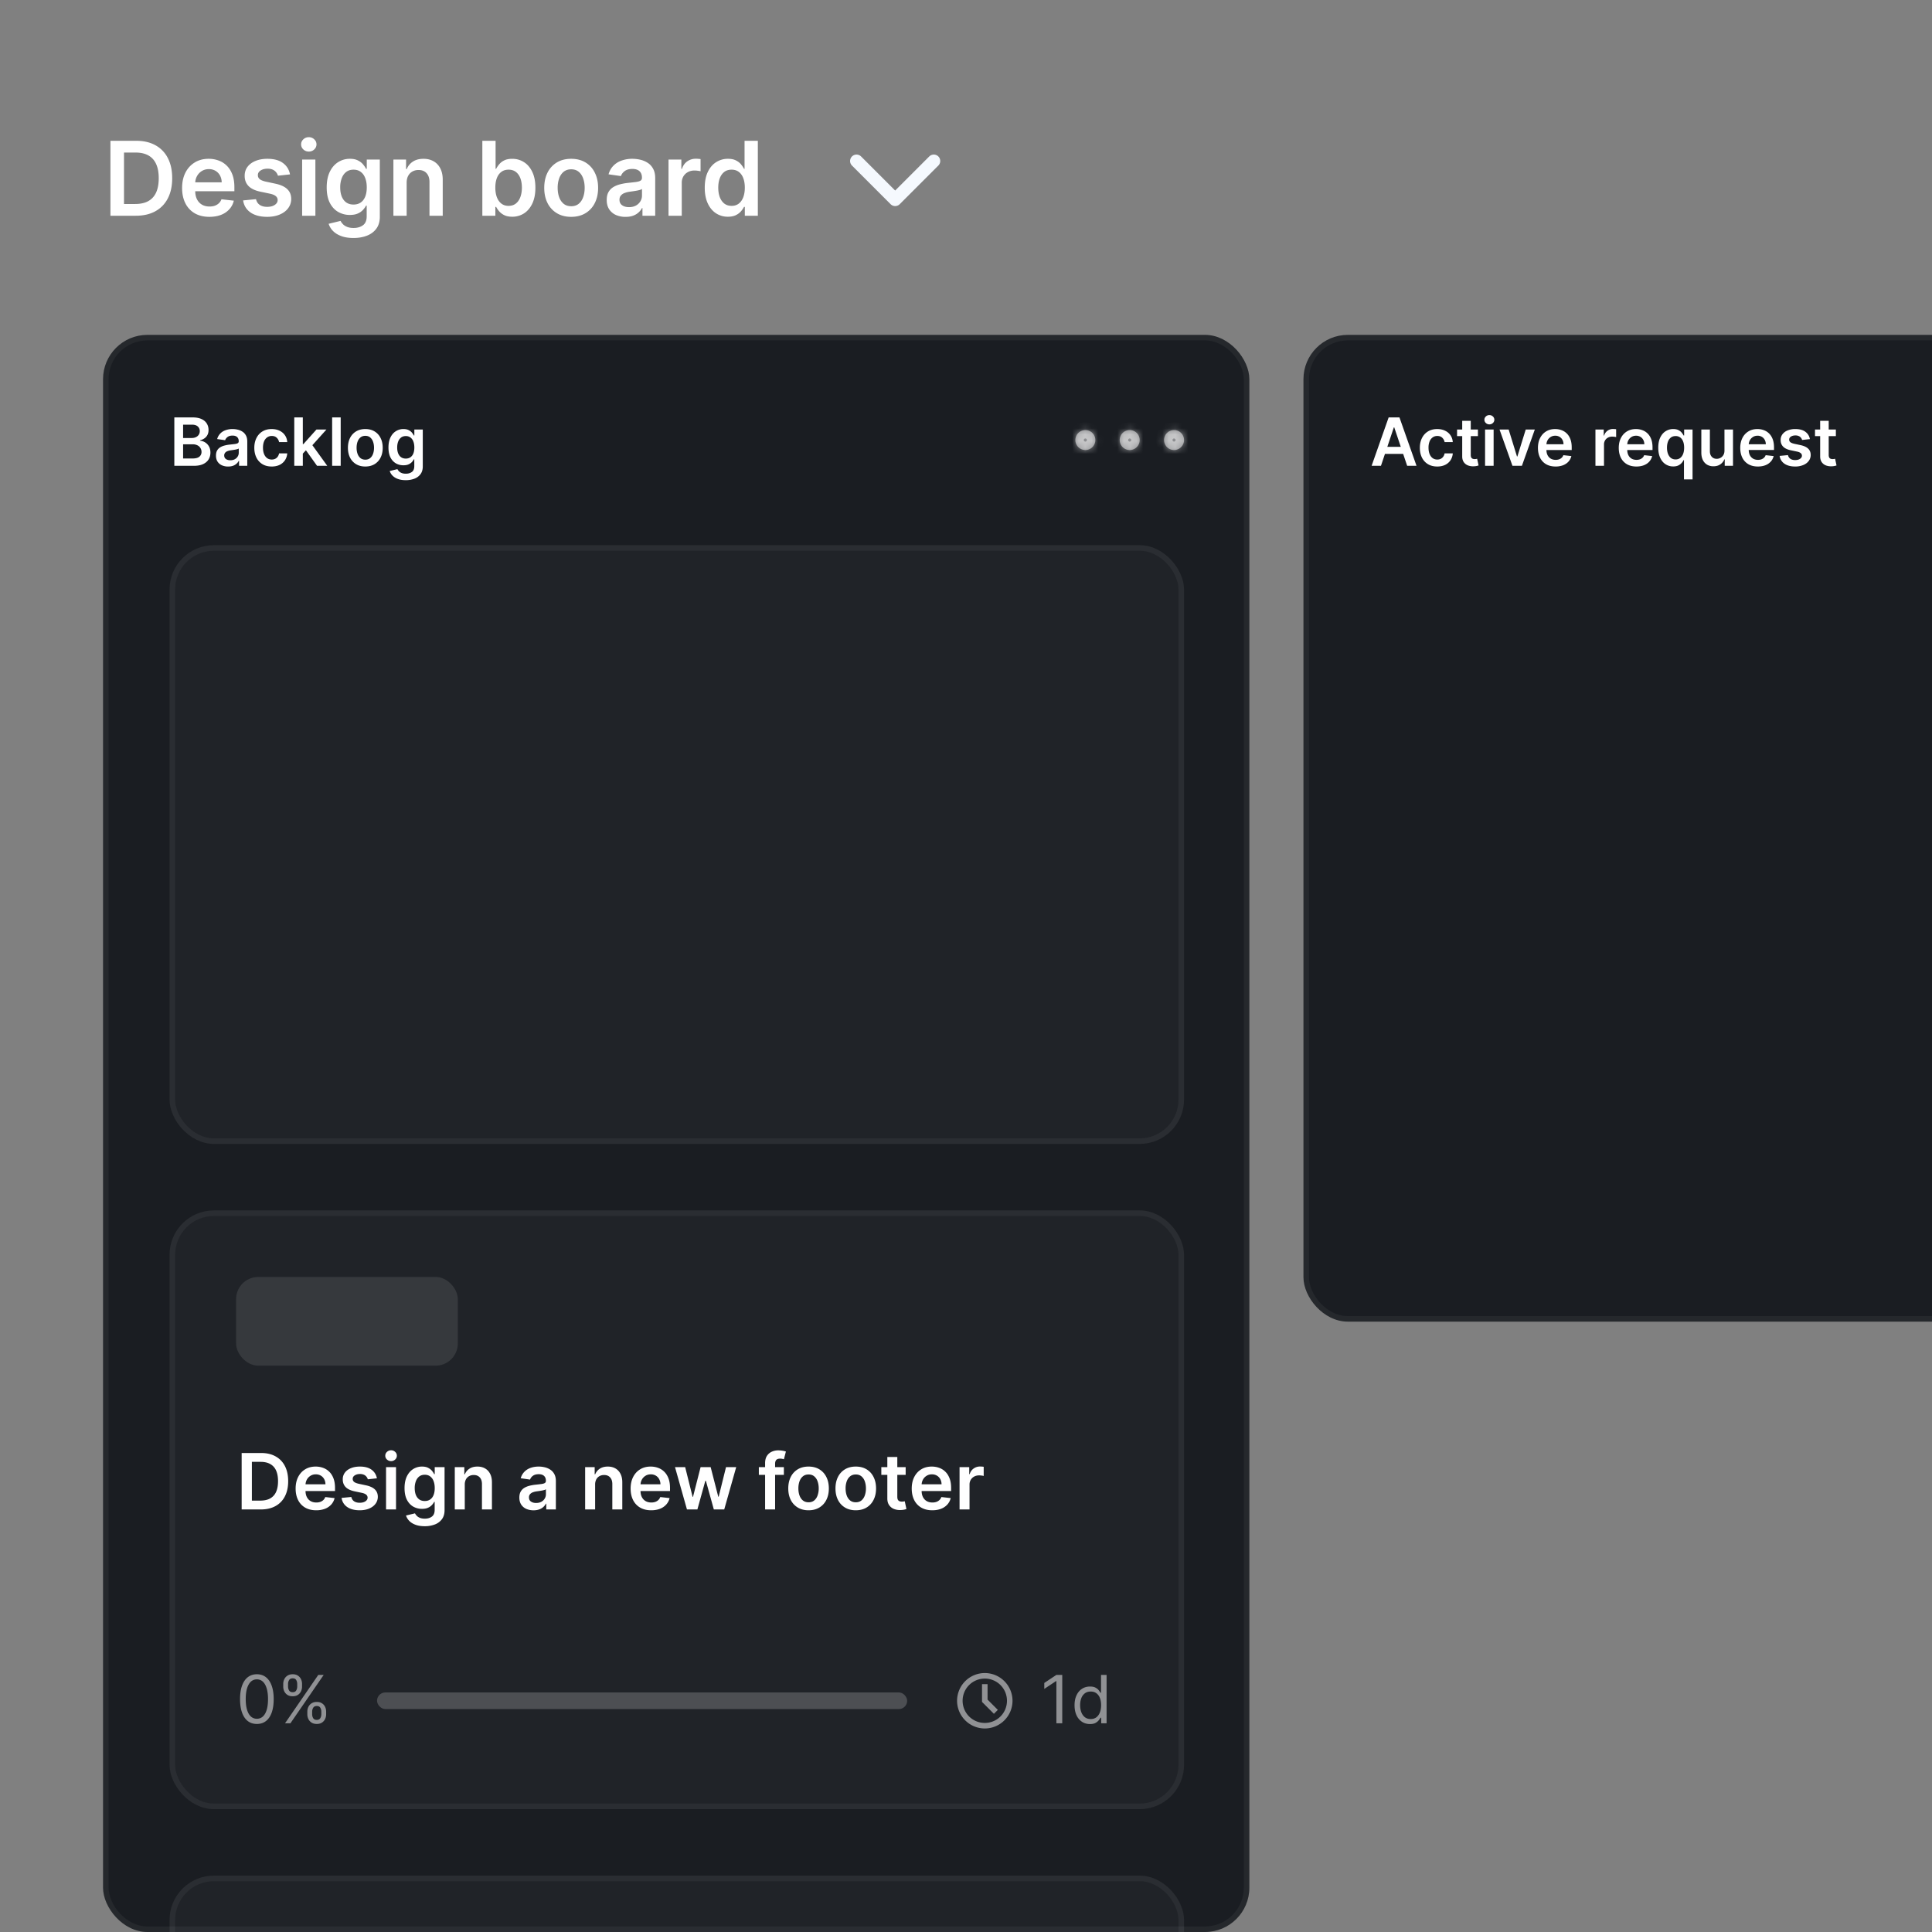 <svg xmlns="http://www.w3.org/2000/svg" width="300" height="300" fill="none"><rect width="100%" height="100%" fill="#808080" stroke="none"/><g clip-path="url(#a)"><path fill="#fff" d="M21.09 33.5h-3.942V21.864h4.023c1.155 0 2.147.233 2.977.698a4.672 4.672 0 0 1 1.92 1.995c.447.867.67 1.905.67 3.114 0 1.212-.225 2.253-.675 3.125a4.673 4.673 0 0 1-1.938 2.005c-.84.466-1.852.699-3.034.699zm-1.834-1.824h1.733c.81 0 1.486-.148 2.028-.443.542-.3.949-.744 1.222-1.335.272-.595.409-1.337.409-2.227 0-.89-.137-1.63-.41-2.216-.272-.591-.675-1.033-1.21-1.324-.53-.296-1.189-.444-1.977-.444h-1.795v7.99zm13.258 1.994c-.875 0-1.63-.181-2.267-.545a3.694 3.694 0 0 1-1.46-1.557c-.341-.674-.511-1.468-.511-2.38 0-.898.17-1.686.51-2.364a3.866 3.866 0 0 1 1.444-1.591c.617-.383 1.343-.574 2.176-.574.538 0 1.046.087 1.523.262.481.17.905.435 1.273.795.37.36.663.818.875 1.375.212.553.318 1.212.318 1.977v.63H29.24v-1.386h5.182a2.212 2.212 0 0 0-.255-1.05 1.86 1.86 0 0 0-.7-.734 1.965 1.965 0 0 0-1.033-.267c-.42 0-.79.103-1.108.307-.319.2-.567.466-.745.796a2.289 2.289 0 0 0-.267 1.073v1.21c0 .508.093.944.279 1.308.185.36.445.636.778.83.334.189.724.283 1.17.283.3 0 .57-.041.813-.125.242-.087.453-.214.63-.38.179-.167.313-.374.404-.62l1.92.216c-.12.508-.352.95-.692 1.33a3.38 3.38 0 0 1-1.296.875c-.526.204-1.129.306-1.807.306zm12.519-6.59-1.875.204a1.51 1.51 0 0 0-.279-.534 1.383 1.383 0 0 0-.523-.403c-.22-.103-.488-.154-.806-.154-.428 0-.788.093-1.08.279-.288.185-.43.426-.426.721a.755.755 0 0 0 .278.62c.194.159.512.29.955.392l1.489.318c.825.178 1.439.46 1.84.846.406.387.61.892.614 1.517a2.373 2.373 0 0 1-.483 1.455c-.314.417-.752.742-1.312.977s-1.205.352-1.932.352c-1.068 0-1.928-.223-2.58-.67-.651-.45-1.04-1.078-1.164-1.88l2.005-.194c.091.394.284.691.58.892.295.2.68.301 1.153.301.489 0 .88-.1 1.176-.3.3-.202.45-.45.45-.745a.775.775 0 0 0-.29-.62c-.19-.162-.485-.287-.887-.375l-1.489-.312c-.837-.174-1.456-.468-1.858-.88-.401-.417-.6-.944-.596-1.58-.004-.538.142-1.004.437-1.398.3-.398.714-.704 1.245-.92.534-.22 1.15-.33 1.846-.33 1.023 0 1.828.218 2.415.654.591.435.956 1.024 1.097 1.767zm1.883 6.42v-8.727h2.057V33.5h-2.057zm1.034-9.966a1.2 1.2 0 0 1-.84-.324 1.044 1.044 0 0 1-.353-.79c0-.31.117-.573.352-.79.235-.219.515-.329.841-.329.33 0 .61.11.841.33.235.216.353.479.353.79 0 .306-.118.57-.353.79a1.187 1.187 0 0 1-.84.323zm6.933 13.42c-.738 0-1.373-.1-1.903-.3-.53-.198-.956-.463-1.278-.796a2.754 2.754 0 0 1-.67-1.108l1.852-.449c.083.17.204.34.363.506.16.17.373.31.642.42.273.114.616.17 1.029.17.583 0 1.066-.141 1.449-.425.382-.28.573-.743.573-1.387v-1.653h-.102c-.106.212-.261.43-.466.653a2.38 2.38 0 0 1-.801.563c-.33.151-.744.227-1.244.227a3.58 3.58 0 0 1-1.824-.472c-.542-.318-.974-.791-1.296-1.42-.318-.633-.477-1.424-.477-2.375 0-.958.16-1.767.477-2.426.322-.663.756-1.165 1.301-1.506a3.344 3.344 0 0 1 1.824-.517c.512 0 .932.087 1.262.262.333.17.598.376.795.619.197.238.347.464.45.676h.113v-1.443h2.028v8.869c0 .746-.178 1.364-.534 1.852-.356.489-.843.855-1.46 1.097-.618.242-1.318.364-2.102.364zm.018-5.193c.435 0 .806-.106 1.113-.318.307-.212.54-.517.7-.915.158-.397.238-.875.238-1.431 0-.55-.08-1.03-.239-1.444-.155-.412-.386-.732-.693-.96-.303-.23-.676-.346-1.12-.346-.458 0-.84.119-1.147.357-.307.24-.538.567-.693.983a3.983 3.983 0 0 0-.233 1.41c0 .534.077 1.002.233 1.403.159.398.392.708.698.932.311.22.692.33 1.143.33zm8.244-3.375V33.5h-2.057v-8.727h1.966v1.483h.102c.201-.489.521-.877.96-1.165.444-.288.991-.432 1.642-.432.603 0 1.127.129 1.574.387.451.257.8.63 1.046 1.119.25.488.373 1.081.37 1.778V33.5H66.69v-5.239c0-.583-.151-1.04-.454-1.369-.3-.33-.714-.494-1.245-.494-.36 0-.68.08-.96.238a1.66 1.66 0 0 0-.653.677c-.156.295-.233.653-.233 1.073zM74.898 33.5V21.864h2.056v4.352h.086c.106-.212.255-.438.449-.676a2.38 2.38 0 0 1 .784-.62c.33-.174.75-.26 1.261-.26.674 0 1.282.171 1.824.516.545.341.977.847 1.295 1.517.322.667.483 1.485.483 2.455 0 .958-.157 1.773-.471 2.443-.315.67-.743 1.182-1.284 1.534a3.302 3.302 0 0 1-1.841.528c-.5 0-.915-.083-1.245-.25a2.531 2.531 0 0 1-.795-.602 3.894 3.894 0 0 1-.46-.676h-.12V33.5h-2.022zm2.017-4.364c0 .565.08 1.06.238 1.483.163.425.396.756.7.995.306.235.677.352 1.113.352.455 0 .835-.121 1.142-.364.307-.246.538-.581.693-1.005.16-.428.239-.915.239-1.46 0-.542-.078-1.023-.233-1.444-.156-.42-.386-.75-.693-.989-.307-.238-.69-.357-1.148-.357-.44 0-.813.115-1.12.346-.306.231-.54.555-.698.972-.156.416-.233.907-.233 1.471zm11.777 4.534c-.852 0-1.591-.187-2.216-.562a3.82 3.82 0 0 1-1.455-1.574c-.34-.674-.511-1.462-.511-2.363 0-.902.17-1.692.511-2.37a3.812 3.812 0 0 1 1.455-1.58c.625-.374 1.364-.562 2.216-.562.852 0 1.59.188 2.216.563a3.774 3.774 0 0 1 1.448 1.58c.345.677.518 1.467.518 2.369 0 .901-.173 1.689-.517 2.363a3.782 3.782 0 0 1-1.45 1.574c-.624.375-1.363.563-2.215.563zm.011-1.647c.462 0 .849-.127 1.16-.381.31-.258.54-.602.692-1.034.156-.432.233-.913.233-1.443 0-.534-.077-1.017-.233-1.45-.151-.435-.382-.781-.693-1.039-.31-.257-.697-.386-1.159-.386-.473 0-.867.129-1.182.386-.31.258-.543.604-.699 1.04a4.356 4.356 0 0 0-.227 1.449c0 .53.076 1.011.227 1.443.156.432.389.776.7 1.034.314.254.708.38 1.181.38zm8.428 1.653a3.64 3.64 0 0 1-1.495-.295 2.44 2.44 0 0 1-1.045-.887c-.254-.39-.38-.87-.38-1.443 0-.492.09-.9.272-1.221.182-.322.43-.58.744-.773a3.754 3.754 0 0 1 1.063-.438 8.643 8.643 0 0 1 1.233-.221c.511-.053.926-.1 1.244-.142.318-.046.55-.114.693-.205.148-.095.222-.24.222-.437v-.035c0-.428-.127-.759-.38-.994-.255-.235-.62-.352-1.098-.352-.503 0-.903.11-1.198.33-.292.22-.489.479-.591.778l-1.92-.273c.15-.53.4-.973.75-1.33.348-.36.774-.628 1.278-.806a4.891 4.891 0 0 1 1.67-.273c.42 0 .84.05 1.256.148.416.098.797.261 1.142.489.345.223.621.528.829.914.213.387.319.87.319 1.45v5.84h-1.978v-1.199h-.068c-.125.243-.301.47-.528.682a2.542 2.542 0 0 1-.847.506c-.337.125-.733.187-1.187.187zm.534-1.511c.413 0 .77-.082 1.074-.244a1.8 1.8 0 0 0 .698-.66c.167-.272.25-.57.25-.892v-1.028a.967.967 0 0 1-.329.148 4.66 4.66 0 0 1-.511.119c-.19.034-.377.064-.563.09l-.483.069a3.6 3.6 0 0 0-.824.205 1.369 1.369 0 0 0-.574.397c-.14.167-.21.383-.21.648 0 .379.138.665.415.858.276.193.629.29 1.057.29zm6.142 1.335v-8.727h1.994v1.454h.091c.159-.503.432-.892.818-1.165.39-.276.835-.414 1.335-.414.114 0 .241.005.381.017.144.007.263.02.358.04v1.892a2.16 2.16 0 0 0-.415-.08 3.804 3.804 0 0 0-.539-.04c-.375 0-.713.082-1.012.245-.295.159-.528.38-.699.664a1.88 1.88 0 0 0-.255.983V33.5h-2.057zm9.223.153a3.302 3.302 0 0 1-1.841-.528c-.542-.352-.97-.864-1.284-1.534-.315-.67-.472-1.485-.472-2.443 0-.97.159-1.788.478-2.455.321-.67.755-1.176 1.301-1.517a3.342 3.342 0 0 1 1.824-.517c.511 0 .931.087 1.261.262.329.17.591.376.784.619.193.238.343.464.449.676h.085v-4.352h2.063V33.5h-2.023v-1.375h-.125c-.106.212-.26.438-.46.676a2.531 2.531 0 0 1-.796.602c-.329.167-.744.25-1.244.25zm.574-1.687c.435 0 .807-.117 1.113-.352.307-.239.54-.57.699-.995.159-.424.239-.918.239-1.483 0-.564-.08-1.055-.239-1.471-.155-.417-.386-.74-.693-.972-.303-.23-.676-.346-1.119-.346-.459 0-.841.119-1.148.357-.307.24-.538.569-.693.99-.156.42-.233.9-.233 1.442 0 .546.077 1.033.233 1.46.159.425.392.76.699 1.006.31.243.691.364 1.142.364z"/><path stroke="#F5F9FE" stroke-linecap="round" stroke-linejoin="round" stroke-width="2" d="m145 25-6 6-6-6"/><g clip-path="url(#b)"><path fill="#1A1D22" d="M16 52h178.185v342.545H16z"/><path fill="#fff" d="M27.07 72.33v-7.512h2.876c.543 0 .994.085 1.354.257.362.168.632.4.81.693.182.293.272.626.272.998 0 .305-.059.567-.176.784a1.48 1.48 0 0 1-.473.525c-.198.135-.42.231-.664.29v.073c.266.015.522.097.767.246.247.147.448.355.605.624.156.268.234.594.234.975 0 .39-.094.739-.282 1.05-.188.308-.472.55-.851.73-.379.178-.856.267-1.43.267H27.07zm1.361-1.137h1.464c.494 0 .85-.094 1.067-.282a.929.929 0 0 0 .33-.734 1.123 1.123 0 0 0-.634-1.027 1.56 1.56 0 0 0-.726-.158h-1.5v2.2zm0-3.18h1.347c.234 0 .446-.043.634-.129a1.07 1.07 0 0 0 .444-.37.992.992 0 0 0 .165-.572.932.932 0 0 0-.308-.72c-.203-.188-.505-.282-.906-.282h-1.376v2.073zm6.991 4.43a2.35 2.35 0 0 1-.965-.19 1.574 1.574 0 0 1-.675-.572c-.163-.252-.245-.563-.245-.932 0-.318.058-.58.176-.789.117-.207.277-.374.48-.498.203-.125.432-.22.686-.283.257-.066.522-.114.796-.143.33-.034.598-.065.803-.092.206-.029.355-.073.448-.132.095-.06.143-.155.143-.282v-.022c0-.276-.082-.49-.246-.642-.164-.152-.4-.228-.708-.228-.325 0-.583.071-.774.213-.188.142-.315.31-.381.503l-1.24-.176a1.98 1.98 0 0 1 .484-.859c.225-.232.5-.406.826-.52a3.156 3.156 0 0 1 1.078-.177c.271 0 .542.032.81.096.27.063.515.168.738.315.223.144.401.341.535.59.137.25.206.562.206.936v3.771H37.12v-.774h-.044a1.61 1.61 0 0 1-.34.44 1.639 1.639 0 0 1-.547.327c-.218.08-.474.12-.767.12zm.345-.975c.266 0 .497-.053.693-.158.196-.107.346-.25.451-.425a1.08 1.08 0 0 0 .162-.576v-.664a.627.627 0 0 1-.213.095c-.098.03-.208.055-.33.077-.122.022-.244.042-.363.06l-.312.043a2.32 2.32 0 0 0-.532.132.885.885 0 0 0-.37.257.628.628 0 0 0-.136.418c0 .245.09.43.268.554.178.125.405.187.682.187zm6.423.972c-.563 0-1.046-.123-1.45-.37a2.474 2.474 0 0 1-.927-1.024c-.215-.438-.323-.941-.323-1.511 0-.572.11-1.077.33-1.515.22-.44.53-.783.932-1.027.403-.247.88-.37 1.43-.37.458 0 .862.084 1.215.252.354.167.637.403.847.709.21.303.33.657.36 1.063h-1.27a1.214 1.214 0 0 0-.367-.678c-.19-.184-.446-.275-.766-.275a1.2 1.2 0 0 0-.715.22 1.41 1.41 0 0 0-.481.623c-.113.272-.169.597-.169.976 0 .384.056.714.169.99.112.274.27.486.473.635.206.147.447.22.723.22.195 0 .37-.037.524-.11.157-.076.288-.185.393-.327.105-.141.177-.314.216-.517h1.27c-.032.399-.15.752-.353 1.06a2.086 2.086 0 0 1-.829.72c-.35.17-.76.256-1.232.256zm4.714-1.878-.003-1.603h.212l2.025-2.263h1.552l-2.49 2.773h-.276l-1.02 1.093zm-1.21 1.768v-7.512h1.328v7.512h-1.328zm3.536 0-1.834-2.564.895-.935 2.527 3.5H49.23zm3.673-7.512v7.512h-1.328v-7.512h1.328zm3.823 7.622c-.55 0-1.027-.12-1.43-.363a2.466 2.466 0 0 1-.94-1.016c-.22-.435-.33-.944-.33-1.526 0-.582.11-1.092.33-1.53a2.46 2.46 0 0 1 .94-1.02c.403-.242.88-.363 1.43-.363.55 0 1.027.121 1.43.364.404.242.716.582.936 1.02.222.437.334.947.334 1.529s-.112 1.09-.334 1.526a2.44 2.44 0 0 1-.936 1.016c-.403.242-.88.363-1.43.363zm.007-1.064c.299 0 .548-.082.748-.245.201-.167.35-.39.448-.668.1-.279.15-.59.15-.932 0-.345-.05-.656-.15-.935a1.48 1.48 0 0 0-.448-.671c-.2-.167-.45-.25-.748-.25-.305 0-.56.083-.763.25-.2.166-.35.39-.451.67-.098.28-.147.591-.147.936 0 .343.05.653.147.932.1.279.25.501.451.668.203.163.458.245.763.245zm6.27 3.184c-.477 0-.886-.064-1.229-.194a2.183 2.183 0 0 1-.825-.514 1.778 1.778 0 0 1-.433-.715l1.196-.29c.054.11.132.22.234.327.103.11.241.2.415.271.176.074.397.11.664.11.377 0 .688-.092.935-.275.247-.18.37-.48.37-.895v-1.067h-.065a1.886 1.886 0 0 1-.301.422 1.54 1.54 0 0 1-.517.363c-.213.098-.48.146-.803.146-.433 0-.826-.101-1.178-.304a2.183 2.183 0 0 1-.836-.917c-.206-.409-.309-.92-.309-1.533 0-.62.103-1.141.309-1.567.207-.428.487-.752.84-.972a2.159 2.159 0 0 1 1.177-.334c.33 0 .602.057.815.17.215.11.386.242.513.399.127.154.224.3.29.436h.073v-.931h1.31v5.726c0 .481-.115.88-.345 1.196a2.07 2.07 0 0 1-.943.708 3.69 3.69 0 0 1-1.357.234zm.011-3.352c.281 0 .52-.069.719-.206a1.27 1.27 0 0 0 .451-.59c.103-.257.154-.565.154-.925 0-.354-.051-.665-.154-.931a1.33 1.33 0 0 0-.447-.62 1.157 1.157 0 0 0-.723-.224c-.296 0-.543.077-.741.231a1.4 1.4 0 0 0-.448.635c-.1.266-.15.57-.15.91 0 .344.05.646.15.905.103.257.254.458.452.602.2.142.446.213.737.213z"/><mask id="c" fill="#fff"><path fill-rule="evenodd" d="M168.533 66.78a1.549 1.549 0 1 1 0 3.098 1.549 1.549 0 0 1 0-3.098zm6.886 0a1.55 1.55 0 1 1 0 3.1 1.55 1.55 0 0 1 0-3.1zm8.436 1.55a1.55 1.55 0 1 0-3.1 0 1.55 1.55 0 0 0 3.1 0z" clip-rule="evenodd"/></mask><path fill="#fff" fill-opacity=".5" fill-rule="evenodd" d="M168.533 66.78a1.549 1.549 0 1 1 0 3.098 1.549 1.549 0 0 1 0-3.098zm6.886 0a1.55 1.55 0 1 1 0 3.1 1.55 1.55 0 0 1 0-3.1zm8.436 1.55a1.55 1.55 0 1 0-3.1 0 1.55 1.55 0 0 0 3.1 0z" clip-rule="evenodd"/><path fill="#fff" fill-opacity=".5" d="M171.391 68.33a2.858 2.858 0 0 0-2.858-2.859v2.618a.24.24 0 0 1 .24.24h2.618zm-2.858 2.858a2.859 2.859 0 0 0 2.858-2.859h-2.618a.24.24 0 0 1-.24.24v2.619zm-2.859-2.859a2.859 2.859 0 0 0 2.859 2.859V68.57a.24.24 0 0 1-.241-.24h-2.618zm2.859-2.858a2.859 2.859 0 0 0-2.859 2.858h2.618a.24.24 0 0 1 .241-.24v-2.618zm9.745 2.858a2.859 2.859 0 0 0-2.859-2.858v2.618a.24.24 0 0 1 .241.24h2.618zm-2.859 2.859a2.859 2.859 0 0 0 2.859-2.859h-2.618a.24.24 0 0 1-.241.24v2.619zm-2.858-2.859a2.859 2.859 0 0 0 2.858 2.859V68.57a.24.24 0 0 1-.24-.24h-2.618zm2.858-2.858a2.858 2.858 0 0 0-2.858 2.858h2.618a.24.24 0 0 1 .24-.24v-2.618zm6.887 2.618a.24.24 0 0 1 .24.24h2.618a2.858 2.858 0 0 0-2.858-2.858v2.618zm-.241.24a.24.24 0 0 1 .241-.24v-2.618a2.859 2.859 0 0 0-2.859 2.858h2.618zm.241.24a.24.24 0 0 1-.241-.24h-2.618a2.859 2.859 0 0 0 2.859 2.859V68.57zm.24-.24a.24.24 0 0 1-.24.24v2.619a2.859 2.859 0 0 0 2.858-2.859h-2.618z" mask="url(#c)"/><rect width="157.526" height="92.966" x="26.33" y="84.658" fill="#fff" fill-opacity=".03" rx="6.886"/><rect width="156.665" height="92.105" x="26.76" y="85.089" stroke="#fff" stroke-opacity=".05" stroke-width=".861" rx="6.456"/><rect width="157.526" height="92.966" x="26.33" y="187.955" fill="#fff" fill-opacity=".03" rx="6.886"/><rect width="156.665" height="92.105" x="26.76" y="188.385" stroke="#fff" stroke-opacity=".05" stroke-width=".861" rx="6.456"/><rect width="34.432" height="13.773" x="36.659" y="198.285" fill="#fff" fill-opacity=".1" rx="3.443"/><path fill="#fff" d="M40.494 234.387h-2.97v-8.765h3.03c.87 0 1.617.176 2.242.527.628.348 1.11.848 1.447 1.502.336.653.505 1.435.505 2.345 0 .913-.17 1.697-.51 2.354a3.52 3.52 0 0 1-1.46 1.51c-.633.351-1.394.527-2.284.527zm-1.383-1.374h1.306c.61 0 1.12-.111 1.527-.334a2.13 2.13 0 0 0 .92-1.005c.206-.448.309-1.008.309-1.678 0-.671-.103-1.227-.309-1.669a2.098 2.098 0 0 0-.911-.997c-.4-.223-.896-.334-1.49-.334h-1.352v6.017zm9.987 1.502c-.66 0-1.229-.137-1.708-.411a2.777 2.777 0 0 1-1.1-1.172c-.257-.508-.385-1.106-.385-1.793 0-.677.128-1.27.385-1.781.26-.513.622-.913 1.087-1.198.465-.288 1.012-.432 1.64-.432a3.3 3.3 0 0 1 1.146.197c.363.128.682.328.959.599.28.271.5.616.659 1.035.16.417.24.913.24 1.49v.475h-5.388v-1.044h3.902a1.666 1.666 0 0 0-.192-.792 1.4 1.4 0 0 0-.526-.552 1.48 1.48 0 0 0-.78-.201 1.51 1.51 0 0 0-.834.231c-.24.151-.426.351-.56.599a1.723 1.723 0 0 0-.202.809v.911c0 .383.07.711.21.984.14.272.335.48.586.625.252.143.545.214.882.214.225 0 .43-.031.612-.094.183-.065.34-.161.475-.287.134-.125.235-.281.304-.466l1.446.163a2.253 2.253 0 0 1-.522 1.001 2.55 2.55 0 0 1-.975.659 3.74 3.74 0 0 1-1.361.231zm9.428-4.964-1.412.154a1.125 1.125 0 0 0-.21-.402 1.036 1.036 0 0 0-.393-.304 1.435 1.435 0 0 0-.608-.116c-.322 0-.593.07-.813.21-.217.14-.324.321-.32.543a.569.569 0 0 0 .209.467c.145.12.385.218.719.295l1.12.24c.623.134 1.085.346 1.388.638.305.291.459.671.462 1.142a1.789 1.789 0 0 1-.364 1.096c-.237.314-.566.559-.989.736-.422.177-.907.265-1.455.265-.804 0-1.452-.168-1.943-.505a2.03 2.03 0 0 1-.877-1.416l1.51-.146c.07.297.215.521.437.672.223.151.512.227.869.227.368 0 .663-.076.886-.227.225-.151.338-.338.338-.561a.584.584 0 0 0-.218-.466c-.143-.123-.365-.217-.668-.283l-1.121-.235c-.63-.131-1.097-.352-1.4-.663-.302-.314-.452-.711-.449-1.19a1.686 1.686 0 0 1 .33-1.053c.225-.299.538-.53.937-.693.402-.165.866-.248 1.39-.248.771 0 1.377.164 1.82.492.445.328.72.772.825 1.331zm1.42 4.836v-6.574h1.548v6.574h-1.549zm.778-7.507a.906.906 0 0 1-.633-.243.787.787 0 0 1-.266-.595c0-.234.089-.433.266-.595a.893.893 0 0 1 .633-.248.88.88 0 0 1 .633.248.777.777 0 0 1 .266.595.787.787 0 0 1-.266.595.896.896 0 0 1-.633.243zm5.222 10.109c-.556 0-1.034-.076-1.433-.227-.4-.149-.72-.348-.963-.599a2.077 2.077 0 0 1-.505-.835l1.395-.338c.063.129.154.255.274.381.12.128.28.234.483.317.206.085.464.128.775.128.44 0 .803-.107 1.091-.321.288-.211.432-.559.432-1.044v-1.245h-.077c-.08.159-.197.323-.35.492a1.797 1.797 0 0 1-.604.423c-.248.115-.56.172-.937.172a2.7 2.7 0 0 1-1.374-.356c-.408-.239-.733-.596-.976-1.07-.24-.476-.36-1.072-.36-1.788 0-.722.12-1.331.36-1.828.243-.499.57-.877.98-1.134a2.525 2.525 0 0 1 1.374-.389c.385 0 .702.065.95.197.251.128.45.284.6.466.147.18.26.35.337.509h.086v-1.087h1.528v6.681c0 .562-.135 1.027-.403 1.395a2.418 2.418 0 0 1-1.1.826 4.317 4.317 0 0 1-1.583.274zm.013-3.912c.328 0 .608-.08.839-.239.23-.16.406-.39.526-.689.12-.3.18-.66.18-1.079 0-.414-.06-.776-.18-1.087a1.55 1.55 0 0 0-.522-.723c-.228-.174-.51-.261-.843-.261-.345 0-.633.09-.865.269-.23.18-.405.427-.522.741a3 3 0 0 0-.175 1.061c0 .402.058.755.175 1.057.12.3.296.534.527.702.234.165.52.248.86.248zm6.21-2.542v3.852h-1.55v-6.574H72.1v1.117h.077a1.88 1.88 0 0 1 .723-.877c.334-.217.746-.325 1.237-.325.454 0 .849.097 1.186.291.339.194.602.475.787.843.188.368.281.814.278 1.339v4.186h-1.55v-3.946c0-.439-.113-.783-.341-1.031-.226-.249-.538-.373-.938-.373-.27 0-.512.06-.723.18a1.249 1.249 0 0 0-.492.509 1.72 1.72 0 0 0-.175.809zm10.675 3.984a2.75 2.75 0 0 1-1.126-.222 1.835 1.835 0 0 1-.787-.668c-.191-.294-.287-.656-.287-1.087 0-.371.069-.677.206-.92.137-.242.323-.436.56-.582.237-.145.504-.255.8-.329.3-.077.61-.133.93-.167.384-.04.697-.076.936-.107.24-.035.414-.086.522-.154.112-.072.167-.182.167-.33v-.026c0-.322-.095-.572-.286-.748-.192-.177-.467-.266-.826-.266-.38 0-.68.083-.903.248a1.23 1.23 0 0 0-.445.587l-1.447-.206a2.31 2.31 0 0 1 .565-1.001c.263-.271.583-.474.963-.608.38-.137.799-.205 1.258-.205.317 0 .632.037.946.111.314.074.6.197.86.368.26.168.468.398.625.689.16.291.24.655.24 1.091v4.4h-1.49v-.903h-.051a1.89 1.89 0 0 1-.398.513 1.92 1.92 0 0 1-.638.381 2.574 2.574 0 0 1-.894.141zm.402-1.138c.311 0 .58-.061.809-.184.228-.126.404-.291.526-.496.126-.206.189-.43.189-.672v-.775a.724.724 0 0 1-.249.111 3.21 3.21 0 0 1-.385.09c-.142.026-.284.049-.423.069l-.364.051a2.703 2.703 0 0 0-.62.154 1.024 1.024 0 0 0-.433.3.73.73 0 0 0-.158.488c0 .285.104.5.312.646.208.145.474.218.796.218zm9.165-2.846v3.852h-1.55v-6.574h1.481v1.117h.077c.151-.368.392-.66.724-.877.333-.217.745-.325 1.236-.325.454 0 .849.097 1.186.291.34.194.602.475.787.843.188.368.281.814.278 1.339v4.186h-1.549v-3.946c0-.439-.114-.783-.342-1.031-.226-.249-.538-.373-.938-.373-.27 0-.512.06-.723.18a1.249 1.249 0 0 0-.492.509 1.72 1.72 0 0 0-.175.809zm8.704 3.98c-.659 0-1.228-.137-1.707-.411a2.777 2.777 0 0 1-1.1-1.172c-.257-.508-.385-1.106-.385-1.793 0-.677.128-1.27.385-1.781.26-.513.622-.913 1.087-1.198.465-.288 1.011-.432 1.639-.432.405 0 .787.065 1.147.197.362.128.682.328.958.599.28.271.5.616.659 1.035.16.417.24.913.24 1.49v.475H98.65v-1.044h3.903a1.674 1.674 0 0 0-.192-.792 1.4 1.4 0 0 0-.527-.552 1.479 1.479 0 0 0-.779-.201c-.316 0-.595.077-.834.231a1.59 1.59 0 0 0-.56.599 1.723 1.723 0 0 0-.202.809v.911c0 .383.07.711.21.984.14.272.335.48.586.625.251.143.545.214.882.214.225 0 .429-.031.612-.094.182-.065.341-.161.475-.287.134-.125.235-.281.303-.466l1.447.163a2.248 2.248 0 0 1-.522 1.001 2.55 2.55 0 0 1-.976.659c-.396.154-.85.231-1.361.231zm5.555-.128-1.857-6.574h1.579l1.155 4.622h.06l1.181-4.622h1.562l1.182 4.597h.064l1.138-4.597h1.584l-1.862 6.574h-1.613l-1.233-4.442h-.09l-1.232 4.442h-1.618zm15.048-6.574v1.199h-3.886v-1.199h3.886zm-2.914 6.574v-7.194c0-.442.091-.81.273-1.104.186-.294.434-.514.745-.659a2.407 2.407 0 0 1 1.036-.219 3.985 3.985 0 0 1 1.177.18l-.309 1.198a2.365 2.365 0 0 0-.248-.059 1.49 1.49 0 0 0-.334-.035c-.288 0-.492.07-.612.21-.116.137-.175.334-.175.591v7.091h-1.553zm6.747.128c-.642 0-1.198-.141-1.669-.424a2.872 2.872 0 0 1-1.095-1.185c-.257-.508-.385-1.101-.385-1.78s.128-1.274.385-1.785a2.873 2.873 0 0 1 1.095-1.19c.471-.282 1.027-.423 1.669-.423.642 0 1.199.141 1.669.423.471.283.835.679 1.092 1.19.259.511.389 1.106.389 1.785 0 .679-.13 1.272-.389 1.78a2.845 2.845 0 0 1-1.092 1.185c-.47.283-1.027.424-1.669.424zm.009-1.241c.348 0 .639-.096.873-.287.234-.194.408-.453.522-.779a3.19 3.19 0 0 0 .175-1.087c0-.402-.058-.766-.175-1.091a1.725 1.725 0 0 0-.522-.783c-.234-.194-.525-.291-.873-.291-.357 0-.653.097-.89.291-.234.194-.41.455-.527.783a3.282 3.282 0 0 0-.171 1.091c0 .4.057.762.171 1.087.117.326.293.585.527.779.237.191.533.287.89.287zm7.323 1.241c-.642 0-1.198-.141-1.669-.424a2.865 2.865 0 0 1-1.095-1.185c-.257-.508-.386-1.101-.386-1.78s.129-1.274.386-1.785a2.866 2.866 0 0 1 1.095-1.19c.471-.282 1.027-.423 1.669-.423.642 0 1.198.141 1.669.423.471.283.835.679 1.091 1.19.26.511.39 1.106.39 1.785 0 .679-.13 1.272-.39 1.78-.256.508-.62.903-1.091 1.185-.471.283-1.027.424-1.669.424zm.009-1.241c.348 0 .639-.096.873-.287.234-.194.408-.453.522-.779a3.19 3.19 0 0 0 .175-1.087c0-.402-.058-.766-.175-1.091a1.725 1.725 0 0 0-.522-.783c-.234-.194-.525-.291-.873-.291-.357 0-.654.097-.89.291-.234.194-.41.455-.527.783a3.282 3.282 0 0 0-.171 1.091c0 .4.057.762.171 1.087.117.326.293.585.527.779.236.191.533.287.89.287zm7.738-5.461v1.199h-3.779v-1.199h3.779zm-2.846-1.574h1.549v6.171c0 .208.032.368.095.479a.507.507 0 0 0 .256.222c.106.04.223.06.351.06.097 0 .186-.007.266-.021.082-.014.145-.027.188-.039l.261 1.212a2.953 2.953 0 0 1-.912.154 2.52 2.52 0 0 1-1.048-.176 1.625 1.625 0 0 1-.74-.608c-.18-.273-.269-.616-.266-1.027v-6.427zm6.981 8.276c-.659 0-1.228-.137-1.707-.411a2.775 2.775 0 0 1-1.1-1.172c-.257-.508-.385-1.106-.385-1.793 0-.677.128-1.27.385-1.781.26-.513.622-.913 1.087-1.198.465-.288 1.011-.432 1.639-.432.405 0 .787.065 1.147.197.362.128.682.328.958.599.28.271.5.616.66 1.035.159.417.239.913.239 1.49v.475H142.3v-1.044h3.903a1.674 1.674 0 0 0-.192-.792 1.4 1.4 0 0 0-.527-.552 1.479 1.479 0 0 0-.779-.201 1.51 1.51 0 0 0-.834.231 1.59 1.59 0 0 0-.561.599 1.728 1.728 0 0 0-.201.809v.911c0 .383.07.711.21.984.14.272.335.48.586.625.251.143.545.214.882.214.225 0 .429-.031.612-.094.182-.065.341-.161.475-.287.134-.125.235-.281.304-.466l1.446.163a2.248 2.248 0 0 1-.522 1.001 2.55 2.55 0 0 1-.976.659c-.396.154-.85.231-1.361.231zm4.234-.128v-6.574h1.502v1.096h.068c.12-.38.326-.672.617-.877a1.689 1.689 0 0 1 1.005-.313c.086 0 .181.005.287.013.108.006.198.016.27.03v1.425a1.614 1.614 0 0 0-.313-.06c-.14-.02-.275-.03-.406-.03-.283 0-.537.062-.762.184-.223.12-.398.287-.526.501a1.406 1.406 0 0 0-.193.74v3.865h-1.549z"/><path fill="#fff" fill-opacity=".5" d="M39.887 267.695c-.553 0-1.023-.151-1.412-.452-.389-.303-.686-.742-.891-1.317-.206-.577-.309-1.274-.309-2.09 0-.812.103-1.506.309-2.08.207-.577.506-1.018.895-1.321.39-.305.86-.458 1.408-.458.548 0 1.016.153 1.405.458.391.303.69.744.895 1.321.208.574.312 1.268.312 2.08 0 .816-.103 1.513-.308 2.09-.206.575-.503 1.014-.892 1.317-.388.301-.86.452-1.412.452zm0-.807c.548 0 .973-.265 1.277-.793.303-.528.454-1.281.454-2.259 0-.651-.07-1.205-.209-1.662-.136-.457-.335-.806-.594-1.046a1.314 1.314 0 0 0-.928-.359c-.543 0-.967.268-1.273.803-.305.533-.458 1.288-.458 2.264 0 .65.068 1.203.205 1.658.137.454.334.8.59 1.038.26.237.572.356.936.356zm7.835-.705v-.396c0-.274.057-.524.17-.752.114-.23.28-.413.498-.55.22-.14.487-.209.8-.209.318 0 .584.069.8.209.215.137.377.32.487.55.11.228.165.478.165.752v.396c0 .274-.056.526-.169.756-.11.227-.273.411-.491.55-.215.137-.48.206-.792.206-.318 0-.586-.069-.804-.206a1.358 1.358 0 0 1-.495-.55 1.697 1.697 0 0 1-.169-.756zm.749-.396v.396c0 .228.054.432.161.613.108.178.294.268.558.268.256 0 .437-.09.543-.268a1.18 1.18 0 0 0 .16-.613v-.396a1.2 1.2 0 0 0-.153-.609c-.103-.181-.286-.271-.55-.271-.257 0-.442.09-.554.271a1.14 1.14 0 0 0-.165.609zm-4.49-3.903v-.396c0-.274.056-.525.169-.752.114-.23.28-.413.498-.55.22-.14.487-.209.8-.209.318 0 .585.069.8.209.215.137.378.32.488.55.11.227.165.478.165.752v.396c0 .274-.057.526-.169.756a1.33 1.33 0 0 1-.492.55c-.215.137-.479.205-.792.205-.318 0-.586-.068-.803-.205a1.358 1.358 0 0 1-.495-.55 1.697 1.697 0 0 1-.17-.756zm.748-.396v.396c0 .228.054.432.162.613.107.178.293.267.557.267.257 0 .438-.089.543-.267.108-.181.161-.385.161-.613v-.396c0-.227-.051-.43-.154-.609-.102-.181-.286-.271-.55-.271-.257 0-.441.09-.554.271a1.14 1.14 0 0 0-.165.609zm-.47 6.104 5.165-7.513h.837l-5.165 7.513h-.836z"/><rect width="82.321" height="2.582" x="58.545" y="262.801" fill="#fff" fill-opacity=".2" rx="1.291"/><path fill="#fff" fill-opacity=".5" d="M152.918 259.789a4.31 4.31 0 0 0-4.304 4.304 4.31 4.31 0 0 0 4.304 4.304 4.31 4.31 0 0 0 4.304-4.304 4.31 4.31 0 0 0-4.304-4.304zm0 .861a3.437 3.437 0 0 1 3.443 3.443 3.437 3.437 0 0 1-3.443 3.443 3.436 3.436 0 0 1-3.443-3.443 3.436 3.436 0 0 1 3.443-3.443zm-.431.861v2.76l1.848 1.848.609-.609-1.596-1.595v-2.404h-.861zm12.458-1.432v7.513h-.91v-6.559h-.044l-1.834 1.218v-.924l1.878-1.248h.91zm4.302 7.63c-.469 0-.884-.118-1.243-.356a2.396 2.396 0 0 1-.844-1.012c-.203-.438-.304-.955-.304-1.552 0-.591.101-1.105.304-1.54.203-.436.486-.772.848-1.009.361-.237.78-.356 1.254-.356.367 0 .657.061.869.184.216.119.379.256.492.41.115.152.204.277.268.375h.073v-2.774h.866v7.513h-.837v-.866h-.102a5.565 5.565 0 0 1-.272.389 1.608 1.608 0 0 1-.502.414c-.218.12-.508.18-.87.18zm.118-.777c.347 0 .64-.091.88-.272.24-.183.422-.436.547-.759.124-.325.187-.701.187-1.126 0-.421-.061-.789-.184-1.104a1.602 1.602 0 0 0-.543-.741c-.239-.179-.535-.268-.887-.268-.367 0-.673.094-.917.282a1.69 1.69 0 0 0-.547.76c-.12.317-.18.674-.18 1.071 0 .401.062.765.184 1.093.125.325.308.584.55.777.245.191.548.287.91.287z"/><rect width="157.526" height="92.966" x="26.33" y="291.25" fill="#fff" fill-opacity=".03" rx="6.886"/><rect width="156.665" height="92.105" x="26.76" y="291.68" stroke="#fff" stroke-opacity=".05" stroke-width=".861" rx="6.456"/></g><rect width="177.139" height="247.139" x="16.43" y="52.43" stroke="#fff" stroke-opacity=".05" stroke-width=".861" rx="6.456"/><rect width="178.185" height="153.222" x="202.4" y="52" fill="#1A1D22" rx="6.886"/><rect width="177.324" height="152.361" x="202.831" y="52.43" stroke="#fff" stroke-opacity=".05" stroke-width=".861" rx="6.456"/><path fill="#fff" d="M214.436 72.33h-1.453l2.645-7.512h1.68l2.648 7.512h-1.452l-2.007-5.972h-.059l-2.002 5.972zm.047-2.945h3.962v1.093h-3.962v-1.093zm8.69 3.055c-.562 0-1.045-.123-1.449-.37a2.477 2.477 0 0 1-.928-1.024c-.215-.438-.323-.941-.323-1.511 0-.572.111-1.077.331-1.515.22-.44.53-.783.931-1.027.404-.247.881-.37 1.431-.37.457 0 .862.084 1.214.252.355.167.637.403.847.709.211.303.331.657.36 1.063h-1.269a1.219 1.219 0 0 0-.367-.678c-.191-.184-.446-.275-.767-.275-.271 0-.51.073-.715.22a1.414 1.414 0 0 0-.481.623 2.553 2.553 0 0 0-.168.976c0 .384.056.714.168.99.113.274.271.486.474.635.205.147.446.22.722.22.196 0 .371-.037.525-.11.156-.076.287-.185.392-.327.105-.141.178-.314.217-.517h1.269a2.215 2.215 0 0 1-.352 1.06 2.09 2.09 0 0 1-.829.72c-.35.17-.761.256-1.233.256zm6.318-5.744v1.027h-3.239v-1.027h3.239zm-2.44-1.35h1.328v5.29c0 .178.027.315.081.41.056.093.13.157.22.191a.848.848 0 0 0 .301.051c.083 0 .159-.006.227-.018.071-.012.125-.023.162-.033l.223 1.038c-.07.024-.172.051-.304.08-.13.03-.289.047-.477.052-.332.01-.632-.04-.899-.15a1.397 1.397 0 0 1-.634-.521c-.154-.235-.23-.528-.228-.88v-5.51zm3.55 6.984v-5.634h1.328v5.634h-1.328zm.668-6.434a.776.776 0 0 1-.543-.209.672.672 0 0 1-.227-.51c0-.2.075-.37.227-.51a.769.769 0 0 1 .543-.213c.213 0 .394.072.543.213a.67.67 0 0 1 .227.51.676.676 0 0 1-.227.51.766.766 0 0 1-.543.21zm7.058.8-2.006 5.634h-1.467l-2.007-5.634h1.416l1.295 4.185h.059l1.298-4.185h1.412zm3.222 5.744c-.565 0-1.053-.117-1.464-.352a2.385 2.385 0 0 1-.942-1.005c-.221-.435-.331-.948-.331-1.537 0-.58.11-1.088.331-1.526.222-.44.533-.783.931-1.027.399-.247.867-.37 1.405-.37.347 0 .675.056.983.168.311.11.585.281.822.514.24.232.428.528.565.887.137.357.205.783.205 1.277v.407h-4.618v-.895h3.345a1.419 1.419 0 0 0-.165-.679 1.198 1.198 0 0 0-.451-.473 1.268 1.268 0 0 0-.667-.172c-.272 0-.51.066-.716.198-.205.13-.365.3-.48.513a1.48 1.48 0 0 0-.173.694v.781c0 .328.06.609.18.844.12.232.287.41.503.535.215.123.467.184.755.184.193 0 .368-.027.525-.081a1.16 1.16 0 0 0 .407-.246c.115-.107.202-.24.26-.4l1.24.14a1.93 1.93 0 0 1-.447.858c-.218.242-.497.43-.837.565a3.2 3.2 0 0 1-1.166.198zm6.191-.11v-5.634h1.287v.939h.059a1.408 1.408 0 0 1 1.39-1.02c.074 0 .156.004.246.011.093.005.17.013.231.026v1.221a1.382 1.382 0 0 0-.268-.051 2.457 2.457 0 0 0-.348-.026c-.242 0-.46.053-.653.158a1.152 1.152 0 0 0-.451.43 1.21 1.21 0 0 0-.165.634v3.312h-1.328zm6.358.11c-.565 0-1.053-.117-1.464-.352a2.388 2.388 0 0 1-.943-1.005c-.22-.435-.33-.948-.33-1.537 0-.58.11-1.088.33-1.526.223-.44.533-.783.932-1.027.399-.247.867-.37 1.405-.37.347 0 .675.056.983.168.311.11.585.281.822.514.239.232.428.528.565.887.137.357.205.783.205 1.277v.407h-4.618v-.895h3.345a1.419 1.419 0 0 0-.165-.679 1.198 1.198 0 0 0-.451-.473 1.27 1.27 0 0 0-.668-.172c-.271 0-.51.066-.715.198-.205.13-.366.3-.48.513a1.48 1.48 0 0 0-.173.694v.781c0 .328.06.609.18.844.12.232.287.41.502.535.216.123.467.184.756.184.193 0 .368-.027.525-.081a1.16 1.16 0 0 0 .407-.246c.115-.107.201-.24.26-.4l1.24.14a1.922 1.922 0 0 1-.448.858c-.217.242-.496.43-.836.565-.34.132-.729.198-1.166.198zm7.388 2.003v-3h-.055a2.231 2.231 0 0 1-.297.436 1.634 1.634 0 0 1-.513.389c-.213.107-.481.161-.804.161a2.13 2.13 0 0 1-1.188-.341c-.35-.227-.626-.558-.829-.99-.203-.433-.305-.959-.305-1.578 0-.626.103-1.154.308-1.584.208-.433.488-.76.84-.98a2.162 2.162 0 0 1 1.178-.334c.33 0 .602.057.814.17.213.11.382.242.506.399.125.154.222.3.29.436h.081v-.931h1.306v7.747h-1.332zm-1.298-3.103c.281 0 .521-.076.719-.228.198-.154.348-.368.451-.642.103-.274.154-.593.154-.957s-.051-.681-.154-.95c-.1-.27-.25-.478-.448-.627a1.154 1.154 0 0 0-.722-.224c-.296 0-.543.077-.741.231a1.406 1.406 0 0 0-.448.638c-.1.272-.15.582-.15.932 0 .352.05.666.15.943.103.273.253.49.451.649.201.156.447.235.738.235zm7.586-1.38v-3.264h1.327v5.634h-1.287v-1h-.059a1.693 1.693 0 0 1-.627.774c-.289.2-.644.3-1.068.3a1.93 1.93 0 0 1-.979-.245 1.71 1.71 0 0 1-.66-.723c-.159-.318-.239-.702-.239-1.152v-3.587h1.328v3.382c0 .357.098.64.294.85.195.211.452.316.77.316.196 0 .385-.047.569-.143a1.16 1.16 0 0 0 .451-.425c.12-.191.18-.43.18-.716zm5.187 2.48c-.565 0-1.053-.117-1.463-.352a2.381 2.381 0 0 1-.943-1.005c-.22-.435-.33-.948-.33-1.537 0-.58.11-1.088.33-1.526a2.49 2.49 0 0 1 .932-1.027c.398-.247.867-.37 1.405-.37.347 0 .674.056.983.168.31.11.584.281.821.514.24.232.428.528.565.887.137.357.206.783.206 1.277v.407h-4.619v-.895h3.346a1.442 1.442 0 0 0-.165-.679 1.2 1.2 0 0 0-.452-.473 1.265 1.265 0 0 0-.667-.172c-.272 0-.51.066-.715.198-.206.13-.366.3-.481.513a1.48 1.48 0 0 0-.172.694v.781c0 .328.06.609.179.844.12.232.288.41.503.535.215.123.467.184.756.184.193 0 .368-.027.524-.081a1.15 1.15 0 0 0 .407-.246c.115-.107.202-.24.261-.4l1.24.14a1.942 1.942 0 0 1-.448.858 2.19 2.19 0 0 1-.836.565c-.34.132-.729.198-1.167.198zm8.082-4.255-1.21.132a.996.996 0 0 0-.18-.345.892.892 0 0 0-.338-.26 1.223 1.223 0 0 0-.52-.1c-.277 0-.509.06-.697.18-.186.12-.278.276-.276.466a.49.49 0 0 0 .18.4c.125.103.33.187.616.253l.961.206c.534.115.93.297 1.189.546.262.25.394.576.396.98a1.526 1.526 0 0 1-.312.939c-.203.269-.485.48-.847.63a3.206 3.206 0 0 1-1.247.228c-.69 0-1.245-.144-1.666-.433a1.738 1.738 0 0 1-.751-1.214l1.294-.125a.914.914 0 0 0 .375.576c.19.13.438.195.744.195.316 0 .569-.065.759-.195.194-.13.29-.29.29-.48a.5.5 0 0 0-.187-.4c-.122-.105-.313-.186-.572-.242l-.961-.202c-.541-.112-.94-.302-1.2-.569-.259-.269-.387-.608-.385-1.02a1.445 1.445 0 0 1 .283-.902 1.85 1.85 0 0 1 .803-.594 3.113 3.113 0 0 1 1.192-.213c.66 0 1.18.141 1.559.422.382.282.618.662.708 1.141zm4.03-1.49v1.028h-3.239v-1.027h3.239zm-2.44-1.35h1.328v5.29c0 .179.027.316.081.411a.433.433 0 0 0 .22.191c.09.034.191.051.301.051.083 0 .159-.006.227-.018.071-.012.125-.023.162-.033l.223 1.038a2.506 2.506 0 0 1-.781.132c-.333.01-.632-.04-.899-.15a1.397 1.397 0 0 1-.634-.521c-.154-.235-.23-.528-.228-.88v-5.51z"/></g><defs><clipPath id="a"><path fill="#fff" d="M0 0h300v300H0z"/></clipPath><clipPath id="b"><rect width="178" height="248" x="16" y="52" fill="#fff" rx="6.886"/></clipPath></defs></svg>